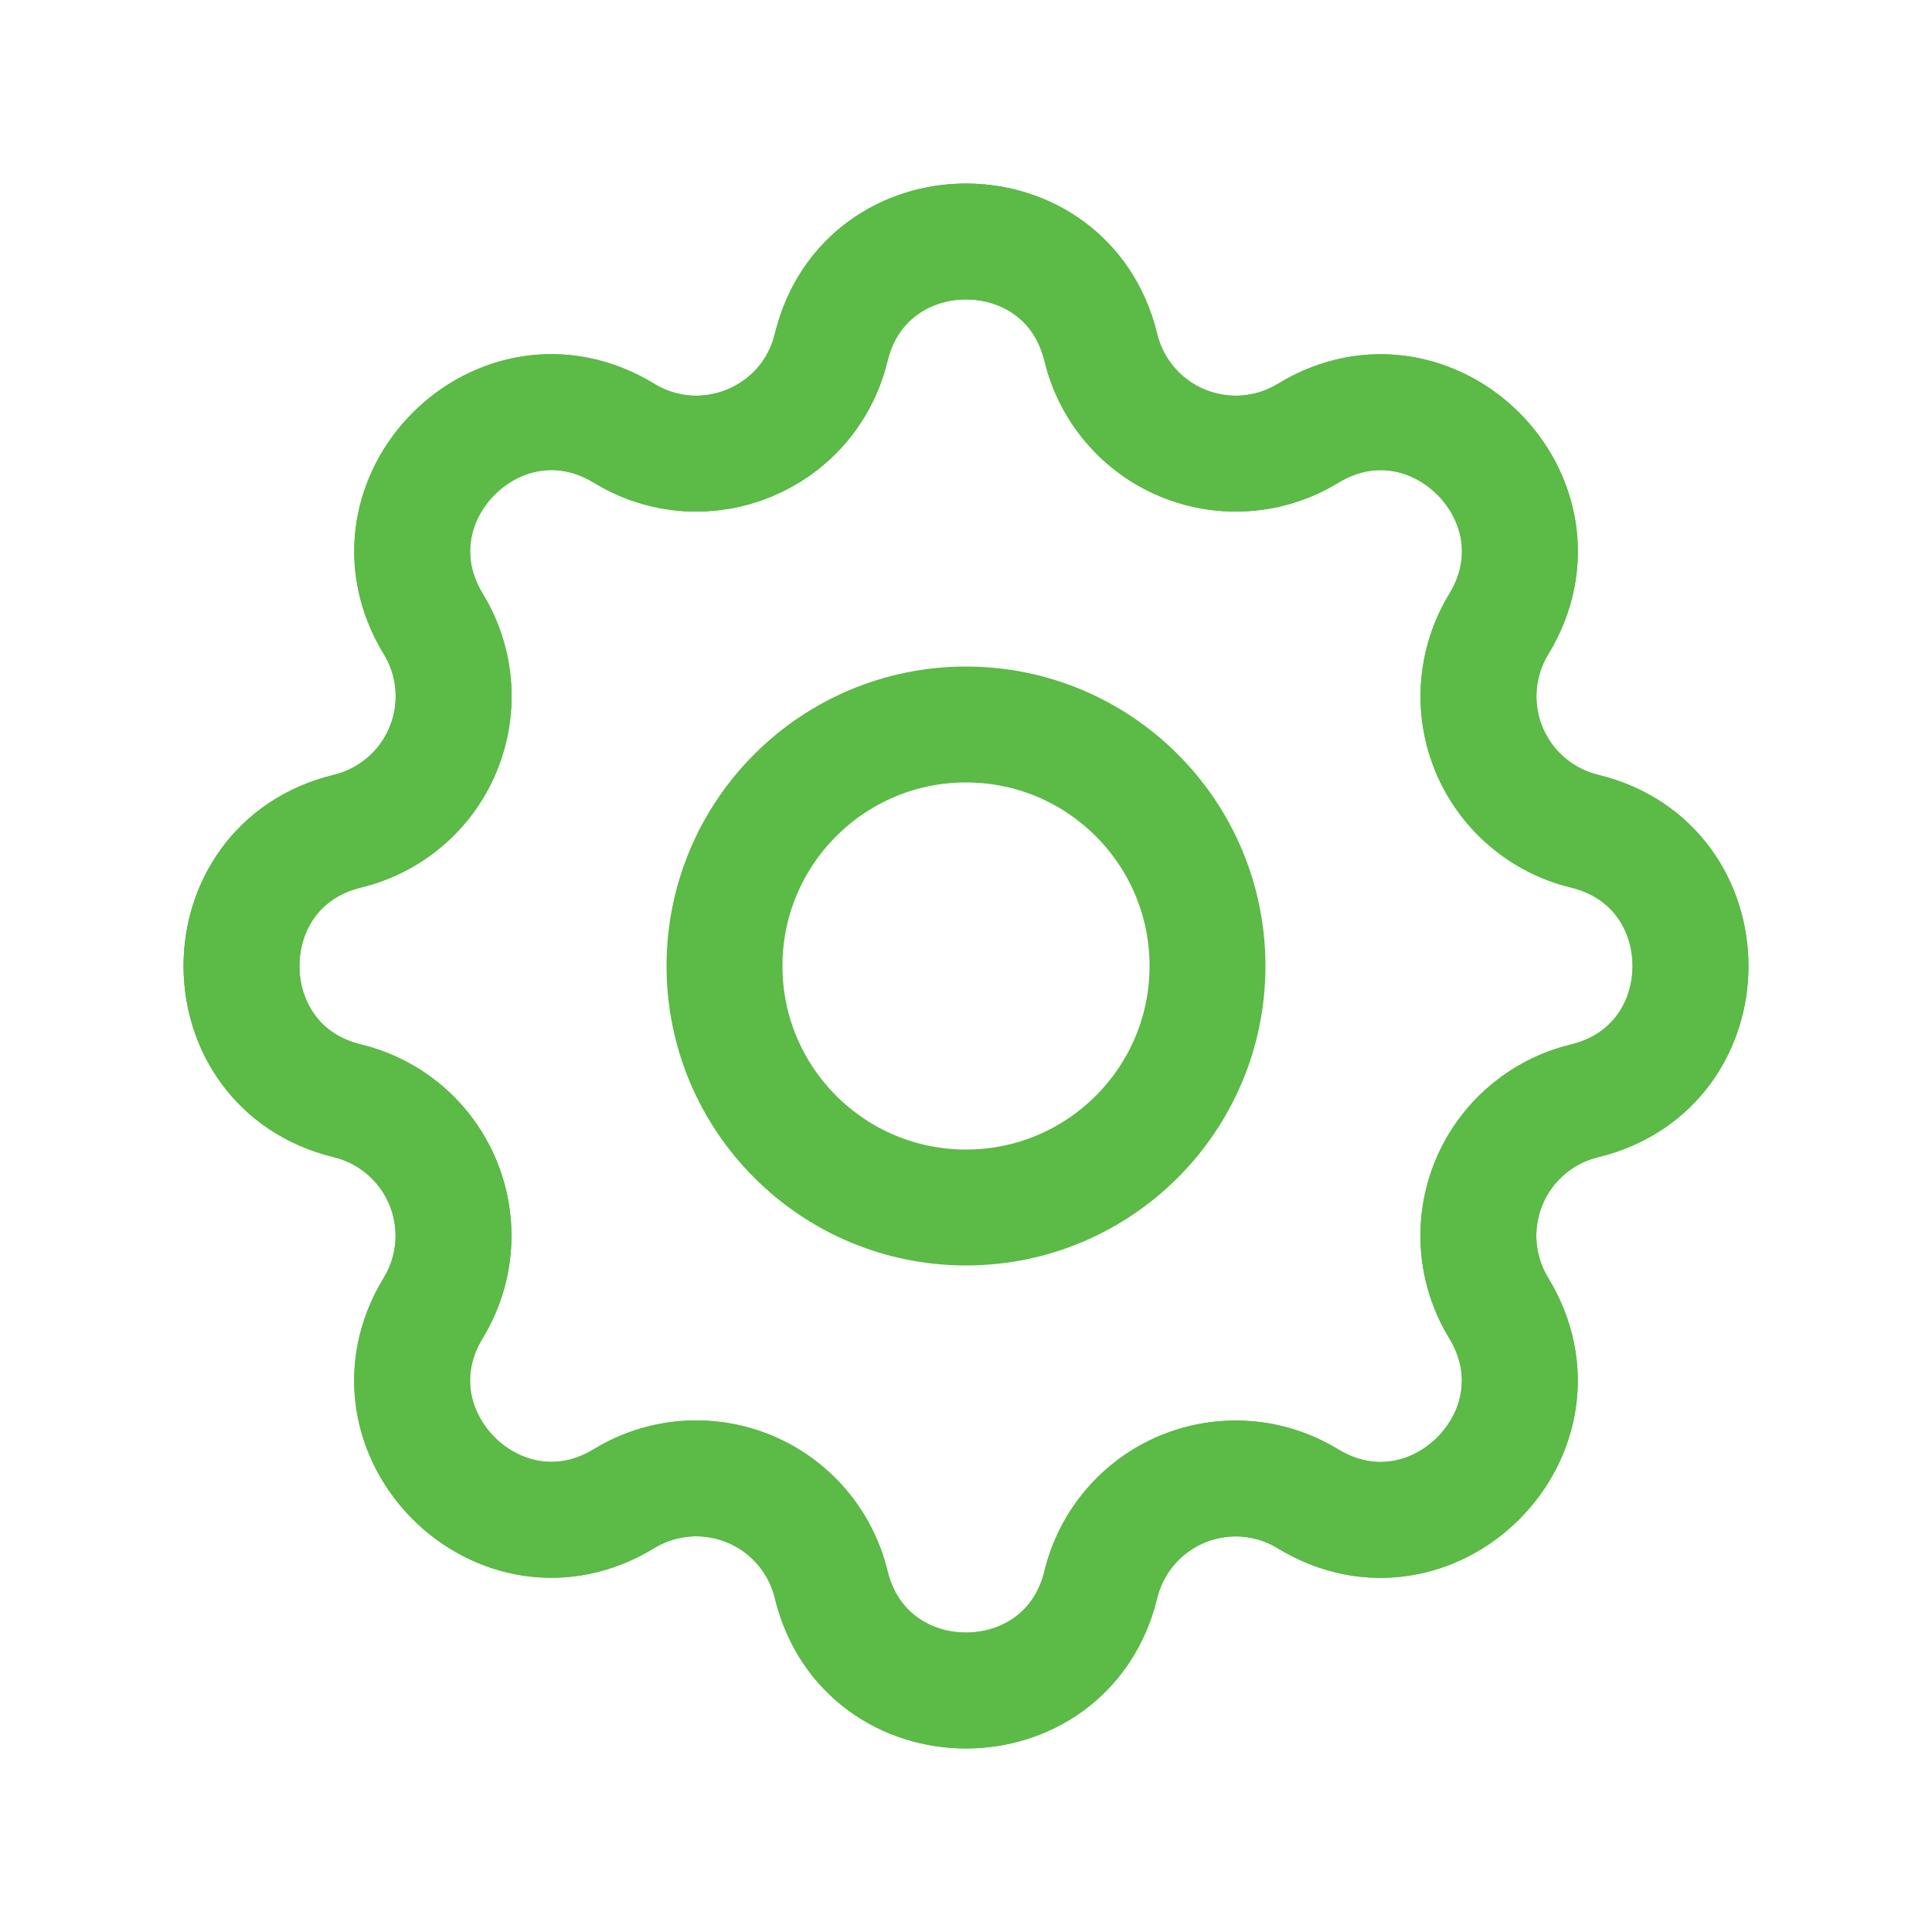 <svg width="50" height="50" viewBox="0 0 50 50" fill="none" xmlns="http://www.w3.org/2000/svg">
<path fill-rule="evenodd" clip-rule="evenodd" d="M21.51 8.994C22.398 5.335 27.602 5.335 28.49 8.994C28.76 10.108 29.546 11.027 30.605 11.466C31.665 11.905 32.871 11.812 33.85 11.215C37.065 9.256 40.746 12.935 38.788 16.152C38.191 17.131 38.098 18.336 38.536 19.395C38.975 20.453 39.893 21.24 41.006 21.51C44.665 22.398 44.665 27.602 41.006 28.49C39.892 28.76 38.973 29.546 38.534 30.605C38.095 31.665 38.188 32.871 38.785 33.85C40.744 37.065 37.065 40.746 33.848 38.788C32.869 38.191 31.664 38.098 30.605 38.536C29.547 38.975 28.76 39.893 28.49 41.006C27.602 44.665 22.398 44.665 21.51 41.006C21.24 39.892 20.454 38.973 19.395 38.534C18.335 38.095 17.129 38.188 16.15 38.785C12.935 40.744 9.254 37.065 11.213 33.848C11.809 32.869 11.902 31.664 11.463 30.605C11.025 29.547 10.107 28.76 8.994 28.49C5.335 27.602 5.335 22.398 8.994 21.51C10.108 21.24 11.027 20.454 11.466 19.395C11.905 18.335 11.812 17.129 11.215 16.15C9.256 12.935 12.935 9.254 16.152 11.213C18.235 12.479 20.935 11.358 21.51 8.994Z" stroke="#5CBA47" stroke-width="3" stroke-linecap="round" stroke-linejoin="round"/>
<path fill-rule="evenodd" clip-rule="evenodd" d="M21.51 8.994C22.398 5.335 27.602 5.335 28.49 8.994C28.76 10.108 29.546 11.027 30.605 11.466C31.665 11.905 32.871 11.812 33.85 11.215C37.065 9.256 40.746 12.935 38.788 16.152C38.191 17.131 38.098 18.336 38.536 19.395C38.975 20.453 39.893 21.24 41.006 21.51C44.665 22.398 44.665 27.602 41.006 28.49C39.892 28.76 38.973 29.546 38.534 30.605C38.095 31.665 38.188 32.871 38.785 33.85C40.744 37.065 37.065 40.746 33.848 38.788C32.869 38.191 31.664 38.098 30.605 38.536C29.547 38.975 28.76 39.893 28.49 41.006C27.602 44.665 22.398 44.665 21.51 41.006C21.24 39.892 20.454 38.973 19.395 38.534C18.335 38.095 17.129 38.188 16.15 38.785C12.935 40.744 9.254 37.065 11.213 33.848C11.809 32.869 11.902 31.664 11.463 30.605C11.025 29.547 10.107 28.76 8.994 28.49C5.335 27.602 5.335 22.398 8.994 21.51C10.108 21.24 11.027 20.454 11.466 19.395C11.905 18.335 11.812 17.129 11.215 16.15C9.256 12.935 12.935 9.254 16.152 11.213C18.235 12.479 20.935 11.358 21.51 8.994Z" stroke="#5CBA47" stroke-width="3" stroke-linecap="round" stroke-linejoin="round"/>
<circle cx="25" cy="25" r="6.25" stroke="#5CBA47" stroke-width="3" stroke-linecap="round" stroke-linejoin="round"/>
</svg>
